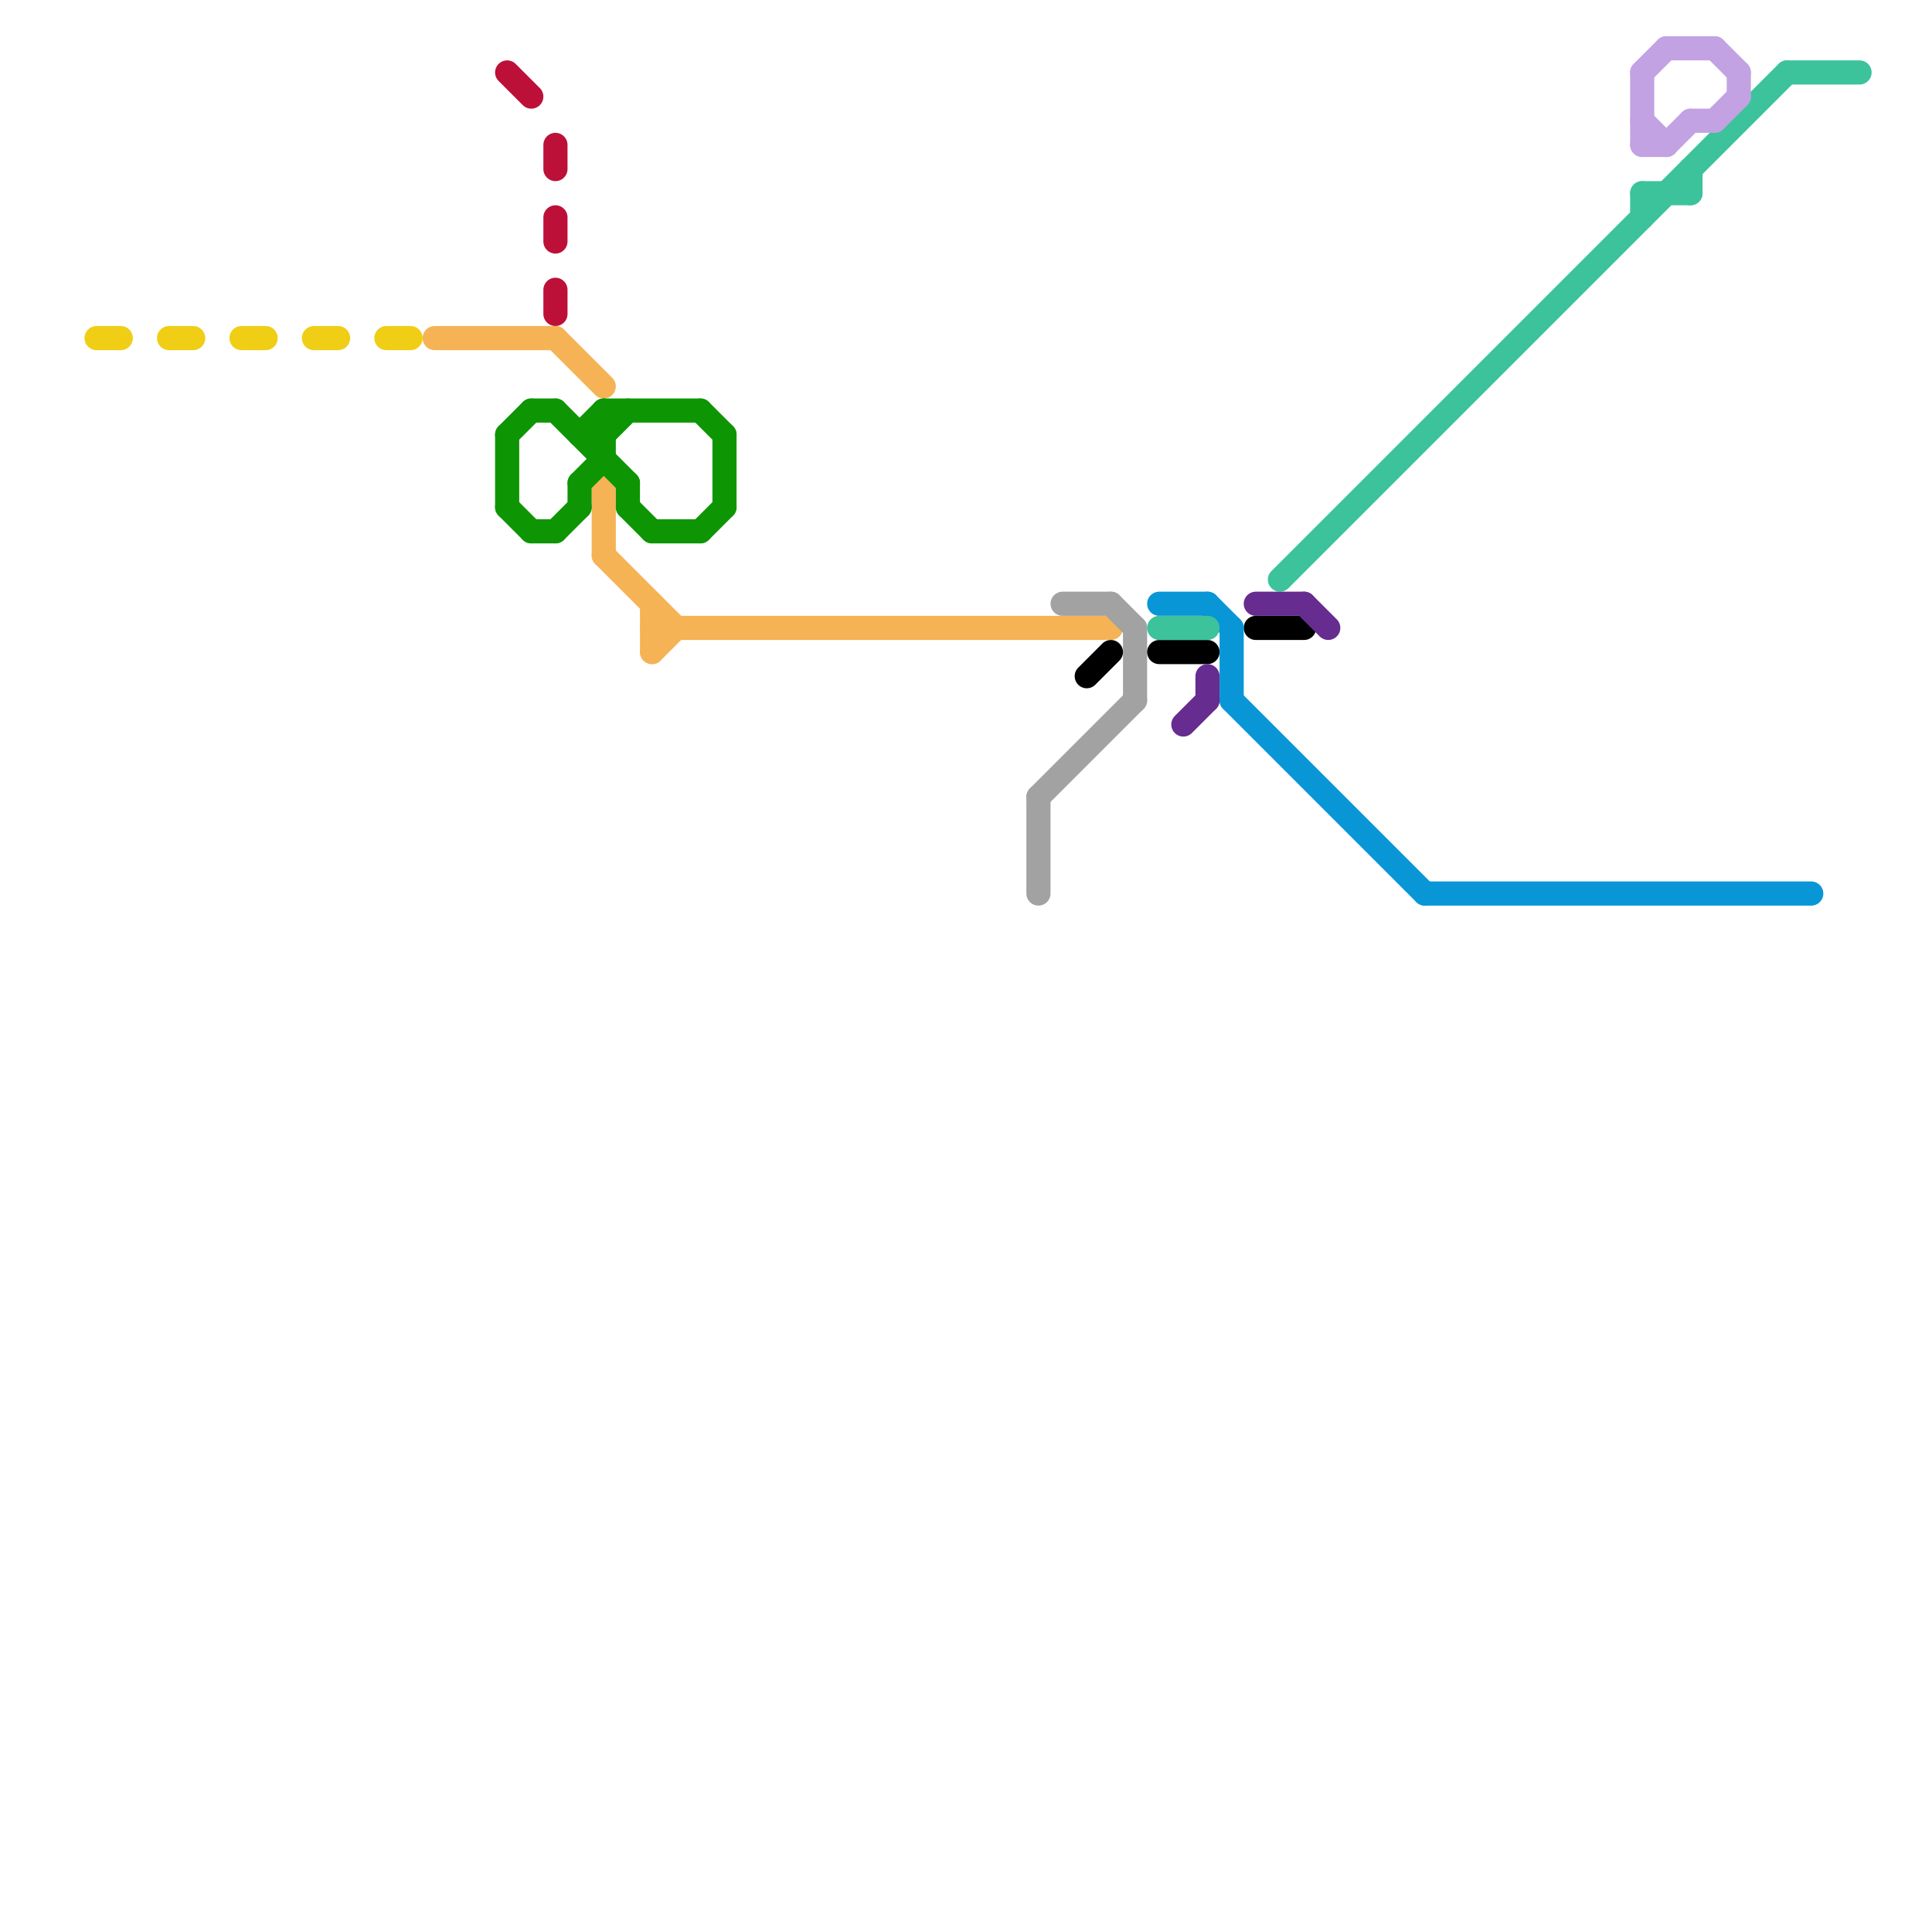 
<svg version="1.1" xmlns="http://www.w3.org/2000/svg" viewBox="0 0 80 80">
<style>text { font: 1px Helvetica; font-weight: 600; white-space: pre; dominant-baseline: central; } line { stroke-width: 1; fill: none; stroke-linecap: round; stroke-linejoin: round; } .c0 { stroke: #f0ce15 } .c1 { stroke: #f5b356 } .c2 { stroke: #0e9504 } .c3 { stroke: #bd1038 } .c4 { stroke: #a2a2a2 } .c5 { stroke: #000000 } .c6 { stroke: #0896d7 } .c7 { stroke: #3cc39b } .c8 { stroke: #662c90 } .c9 { stroke: #c2a2e2 }</style><defs><g id="wm-xf"><circle r="1.2" fill="#000"/><circle r="0.9" fill="#fff"/><circle r="0.6" fill="#000"/><circle r="0.3" fill="#fff"/></g><g id="wm"><circle r="0.6" fill="#000"/><circle r="0.3" fill="#fff"/></g></defs><line class="c0" x1="10" y1="14" x2="11" y2="14"/><line class="c0" x1="13" y1="14" x2="14" y2="14"/><line class="c0" x1="4" y1="14" x2="5" y2="14"/><line class="c0" x1="16" y1="14" x2="17" y2="14"/><line class="c0" x1="7" y1="14" x2="8" y2="14"/><line class="c1" x1="27" y1="26" x2="46" y2="26"/><line class="c1" x1="18" y1="14" x2="23" y2="14"/><line class="c1" x1="23" y1="14" x2="25" y2="16"/><line class="c1" x1="27" y1="27" x2="28" y2="26"/><line class="c1" x1="27" y1="25" x2="27" y2="27"/><line class="c1" x1="25" y1="23" x2="28" y2="26"/><line class="c1" x1="25" y1="20" x2="25" y2="23"/><line class="c2" x1="24" y1="20" x2="24" y2="21"/><line class="c2" x1="24" y1="18" x2="25" y2="18"/><line class="c2" x1="24" y1="20" x2="25" y2="19"/><line class="c2" x1="21" y1="21" x2="22" y2="22"/><line class="c2" x1="29" y1="22" x2="30" y2="21"/><line class="c2" x1="22" y1="17" x2="23" y2="17"/><line class="c2" x1="26" y1="21" x2="27" y2="22"/><line class="c2" x1="23" y1="17" x2="26" y2="20"/><line class="c2" x1="23" y1="22" x2="24" y2="21"/><line class="c2" x1="26" y1="20" x2="26" y2="21"/><line class="c2" x1="24" y1="18" x2="25" y2="17"/><line class="c2" x1="25" y1="17" x2="29" y2="17"/><line class="c2" x1="25" y1="18" x2="26" y2="17"/><line class="c2" x1="30" y1="18" x2="30" y2="21"/><line class="c2" x1="21" y1="18" x2="22" y2="17"/><line class="c2" x1="25" y1="17" x2="25" y2="19"/><line class="c2" x1="22" y1="22" x2="23" y2="22"/><line class="c2" x1="29" y1="17" x2="30" y2="18"/><line class="c2" x1="21" y1="18" x2="21" y2="21"/><line class="c2" x1="27" y1="22" x2="29" y2="22"/><line class="c3" x1="23" y1="12" x2="23" y2="13"/><line class="c3" x1="21" y1="3" x2="22" y2="4"/><line class="c3" x1="23" y1="9" x2="23" y2="10"/><line class="c3" x1="23" y1="6" x2="23" y2="7"/><line class="c4" x1="47" y1="26" x2="47" y2="29"/><line class="c4" x1="44" y1="25" x2="46" y2="25"/><line class="c4" x1="46" y1="25" x2="47" y2="26"/><line class="c4" x1="43" y1="33" x2="47" y2="29"/><line class="c4" x1="43" y1="33" x2="43" y2="37"/><line class="c5" x1="52" y1="26" x2="54" y2="26"/><line class="c5" x1="45" y1="28" x2="46" y2="27"/><line class="c5" x1="48" y1="27" x2="50" y2="27"/><line class="c6" x1="51" y1="29" x2="59" y2="37"/><line class="c6" x1="48" y1="25" x2="50" y2="25"/><line class="c6" x1="50" y1="25" x2="51" y2="26"/><line class="c6" x1="51" y1="26" x2="51" y2="29"/><line class="c6" x1="59" y1="37" x2="75" y2="37"/><line class="c7" x1="68" y1="8" x2="68" y2="9"/><line class="c7" x1="74" y1="3" x2="77" y2="3"/><line class="c7" x1="48" y1="26" x2="50" y2="26"/><line class="c7" x1="68" y1="8" x2="70" y2="8"/><line class="c7" x1="53" y1="24" x2="74" y2="3"/><line class="c7" x1="70" y1="7" x2="70" y2="8"/><line class="c8" x1="49" y1="30" x2="50" y2="29"/><line class="c8" x1="54" y1="25" x2="55" y2="26"/><line class="c8" x1="52" y1="25" x2="54" y2="25"/><line class="c8" x1="50" y1="28" x2="50" y2="29"/><line class="c9" x1="70" y1="5" x2="71" y2="5"/><line class="c9" x1="72" y1="3" x2="72" y2="4"/><line class="c9" x1="71" y1="5" x2="72" y2="4"/><line class="c9" x1="68" y1="5" x2="69" y2="6"/><line class="c9" x1="68" y1="3" x2="68" y2="6"/><line class="c9" x1="69" y1="2" x2="71" y2="2"/><line class="c9" x1="68" y1="3" x2="69" y2="2"/><line class="c9" x1="69" y1="6" x2="70" y2="5"/><line class="c9" x1="71" y1="2" x2="72" y2="3"/><line class="c9" x1="68" y1="6" x2="69" y2="6"/>
</svg>
